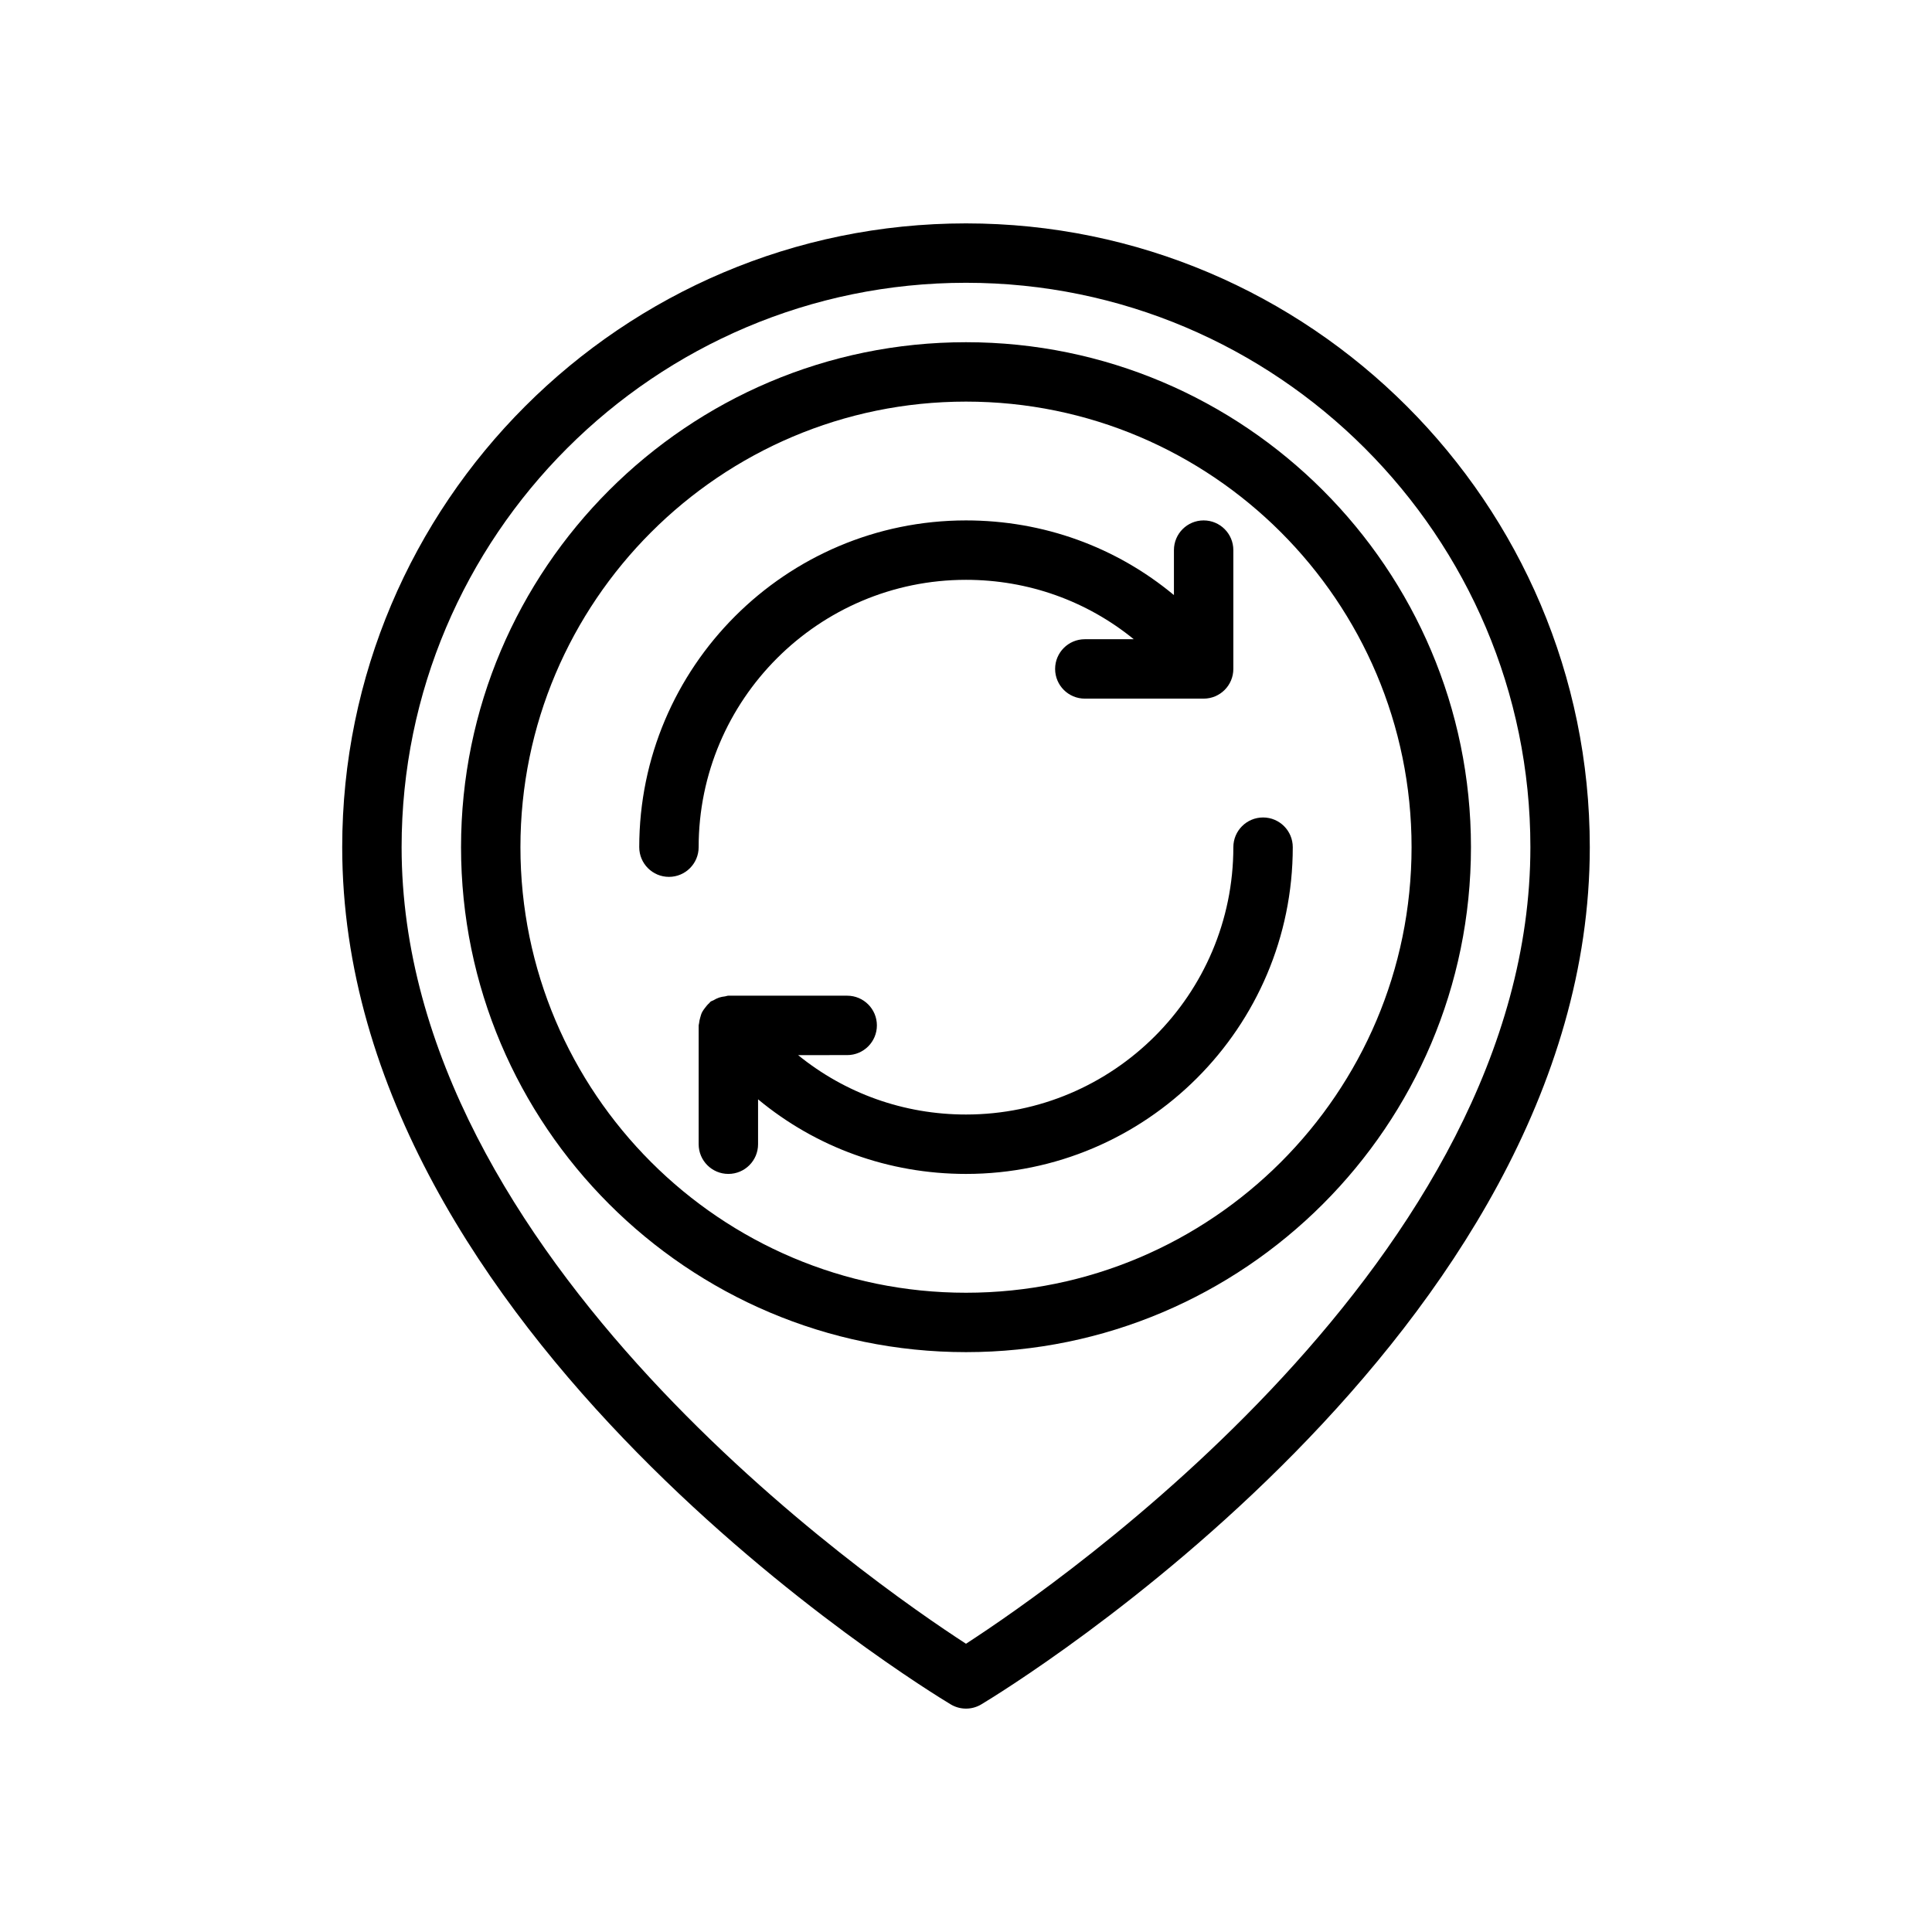 <?xml version="1.0" encoding="UTF-8"?>
<!-- Uploaded to: SVG Repo, www.svgrepo.com, Generator: SVG Repo Mixer Tools -->
<svg fill="#000000" width="800px" height="800px" version="1.1" viewBox="144 144 512 512" xmlns="http://www.w3.org/2000/svg">
 <g>
  <path d="m400 203.2c-91.156 0-165.31 74.156-165.31 165.31 0 128.93 154.68 223.21 161.26 227.17 1.246 0.746 2.644 1.121 4.051 1.121 1.402 0 2.801-0.371 4.051-1.121 6.582-3.953 161.26-98.242 161.26-227.17 0-91.156-74.16-165.31-165.31-165.31zm0 376.41c-24.324-15.758-149.57-102.23-149.57-211.1 0-82.473 67.098-149.57 149.57-149.57s149.57 67.098 149.57 149.57c-0.004 108.88-125.25 195.34-149.57 211.1z"/>
  <path d="m400 234.69c-73.793 0-133.82 60.031-133.82 133.82s60.031 133.82 133.82 133.82 133.82-60.031 133.82-133.82-60.031-133.82-133.82-133.82zm0 251.9c-65.109 0-118.08-52.973-118.08-118.08 0-65.109 52.973-118.08 118.08-118.08s118.08 52.973 118.08 118.08c-0.004 65.113-52.973 118.08-118.08 118.08z"/>
  <path d="m400 297.66c16.531 0 32.039 5.625 44.465 15.742h-12.977c-4.348 0-7.871 3.523-7.871 7.871s3.523 7.871 7.871 7.871h31.41c0.012 0 0.023-0.008 0.039-0.008 0.012 0.004 0.023 0.008 0.039 0.008 4.348 0 7.871-3.523 7.871-7.871v-31.488c0-4.348-3.523-7.871-7.871-7.871-4.348 0-7.871 3.523-7.871 7.871v11.918c-15.312-12.738-34.574-19.789-55.105-19.789-47.746 0-86.594 38.844-86.594 86.594 0 4.348 3.523 7.871 7.871 7.871s7.871-3.523 7.871-7.871c0-39.066 31.785-70.848 70.852-70.848z"/>
  <path d="m470.85 368.51c0 39.062-31.785 70.848-70.848 70.848-16.527 0-32.043-5.625-44.496-15.742l13.008-0.004c4.348 0 7.871-3.523 7.871-7.871 0-4.348-3.523-7.871-7.871-7.871h-31.488c-0.32 0-0.59 0.145-0.902 0.184-0.527 0.062-1.031 0.141-1.543 0.312-0.535 0.176-1.004 0.422-1.48 0.707-0.258 0.152-0.555 0.195-0.801 0.379-0.148 0.109-0.215 0.277-0.352 0.395-0.43 0.371-0.766 0.793-1.109 1.246-0.285 0.379-0.566 0.734-0.777 1.148-0.23 0.453-0.355 0.934-0.496 1.434-0.141 0.504-0.266 0.988-0.305 1.508-0.008 0.195-0.109 0.359-0.109 0.559v31.488c0 4.348 3.523 7.871 7.871 7.871 4.348 0 7.871-3.523 7.871-7.871v-11.898c15.336 12.723 34.594 19.77 55.109 19.77 47.746 0 86.594-38.844 86.594-86.594 0-4.348-3.523-7.871-7.871-7.871-4.352 0-7.875 3.527-7.875 7.875z"/>
 </g>
</svg>